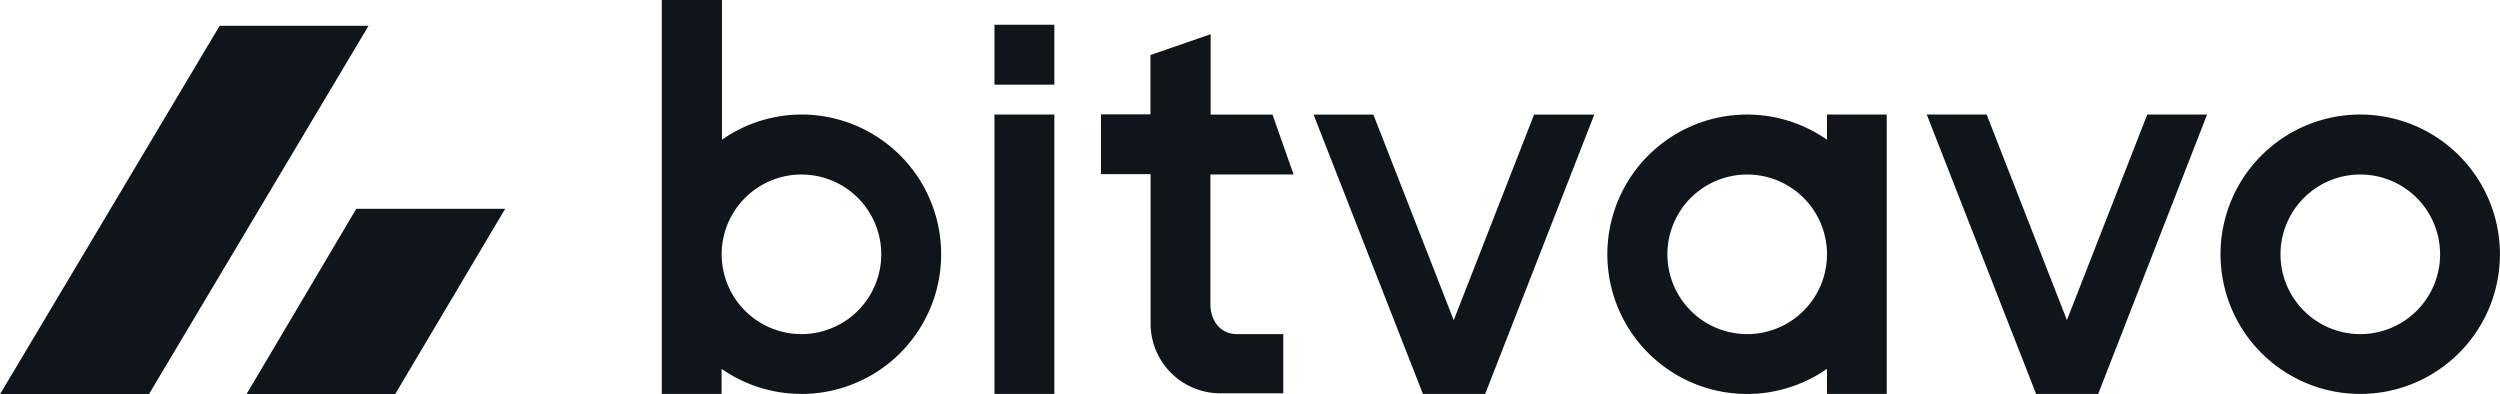<svg xmlns="http://www.w3.org/2000/svg" viewBox="0 0 318.01 50.15"><defs><style>.a,.b{fill:#0f151b;}.b{fill-rule:evenodd;}</style></defs><path class="a" d="M102,14.57a17.69,17.69,0,0,0-10.16,3.2V0H84.18V50.11h7.61V46.92A17.77,17.77,0,1,0,102,14.57Zm0,27.93A10.15,10.15,0,1,1,112.1,32.34,10.16,10.16,0,0,1,102,42.5Z"/><path class="a" d="M126.5,14.57h7.62V50.11H126.5Zm0-11.42h7.62v7.62H126.5Z"/><path class="a" d="M163.24,42.5h-5.9c-2.11,0-3.37-1.71-3.37-3.81V22.19h10.58l-2.68-7.61H154V4.35L146.34,7v7.54h-6.29v7.61h6.31v19a8.87,8.87,0,0,0,8.88,8.88h8Z"/><path class="a" d="M195.14,14.58,184.92,40.73,174.7,14.58h-7.61L181,50.11h7.92l13.88-35.53Z"/><path class="a" d="M222.24,42.5A10.15,10.15,0,1,1,232.4,32.34,10.15,10.15,0,0,1,222.24,42.5ZM232.4,17.77a17.77,17.77,0,1,0-2.62,30.66,18,18,0,0,0,2.62-1.51v3.19H240V14.57H232.4Z"/><path class="a" d="M280.75,14.57h-7.61L262.92,40.72,252.71,14.57h-7.62L259,50.11h7.9Z"/><path class="a" d="M300.24,42.5a10.15,10.15,0,1,1,10.15-10.16A10.15,10.15,0,0,1,300.24,42.5Zm0-27.93A17.77,17.77,0,1,0,318,32.34a17.77,17.77,0,0,0-17.77-17.77Z"/><path class="b" d="M27.94,3.28H46.88L18.94,50.15H0Z"/><path class="b" d="M45.32,26.56H64.26l-14,23.59H31.35Z"/><div xmlns="" id="divScriptsUsed" style="display: none"/><script xmlns="" id="globalVarsDetection" src="chrome-extension://cmkdbmfndkfgebldhnkbfhlneefdaaip/js/wrs_env.js"/></svg>
